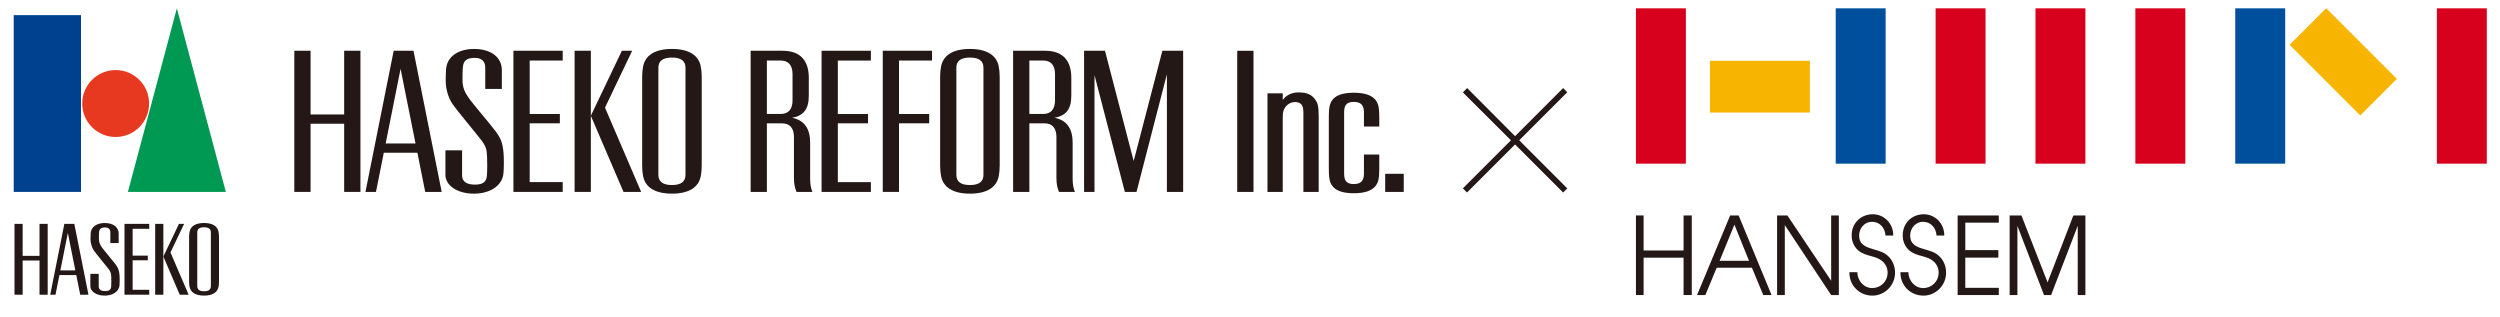 <?xml version="1.0" encoding="utf-8"?>
<!-- Generator: Adobe Illustrator 14.0.0, SVG Export Plug-In . SVG Version: 6.00 Build 43363)  -->
<!DOCTYPE svg PUBLIC "-//W3C//DTD SVG 1.1//EN" "http://www.w3.org/Graphics/SVG/1.1/DTD/svg11.dtd">
<svg version="1.1" id="レイヤー_1" xmlns="http://www.w3.org/2000/svg" xmlns:xlink="http://www.w3.org/1999/xlink" x="0px"
	 y="0px" width="300px" height="38px" viewBox="0 0 300 38" enable-background="new 0 0 300 38" xml:space="preserve">
<g>
	<rect x="1.645" y="1.817" fill="#00418F" width="8.075" height="21.212"/>
	<path fill="#E73820" d="M17.893,12.422c0,2.216-1.796,4.016-4.015,4.016c-2.215,0-4.013-1.8-4.013-4.016s1.798-4.014,4.013-4.014
		C16.096,8.408,17.893,10.206,17.893,12.422"/>
	<polygon fill="#009953" points="27.101,23.029 15.349,23.029 21.223,1 	"/>
	<path fill="#231815" d="M25.303,34.343c0,0.409-0.27,0.609-0.816,0.609c-0.545,0-0.814-0.201-0.814-0.609v-6.458
		c0-0.409,0.27-0.613,0.814-0.613c0.546,0,0.816,0.204,0.816,0.613V34.343z M26.223,27.812c-0.129-0.667-0.702-1.052-1.736-1.052
		c-1.035,0-1.608,0.386-1.738,1.052c-0.03,0.165-0.057,0.391-0.057,0.627v5.35c0,0.236,0.026,0.466,0.057,0.625
		c0.129,0.667,0.703,1.057,1.738,1.057c1.034,0,1.607-0.39,1.736-1.057c0.033-0.16,0.057-0.39,0.057-0.625v-5.35
		C26.28,28.202,26.256,27.976,26.223,27.812"/>
	<polygon fill="#231815" points="4.742,26.864 4.742,30.702 2.718,30.702 2.718,26.864 1.739,26.864 1.739,35.367 2.718,35.367 
		2.718,31.261 4.742,31.261 4.742,35.367 5.722,35.367 5.722,26.864 	"/>
	<polygon fill="#231815" points="17.909,27.455 17.909,26.864 14.939,26.864 14.939,35.364 17.909,35.364 17.909,34.775 
		15.916,34.775 15.916,31.234 17.737,31.234 17.737,30.676 15.916,30.676 15.916,27.455 	"/>
	<rect x="18.623" y="26.864" fill="#231815" width="0.98" height="8.502"/>
	<polygon fill="#231815" points="20.457,30.29 22.093,26.864 21.474,26.866 19.603,30.784 21.57,35.367 22.636,35.367 	"/>
	<path fill="#231815" d="M7.245,32.447l0.896-4.496l0.9,4.496H7.245z M8.917,26.864H7.723l-1.696,8.502H6.66l0.472-2.359h2.021
		l0.473,2.359h0.99L8.917,26.864"/>
	<path fill="#231815" d="M11.267,30.065c-0.241-0.351-0.399-0.868-0.408-1.336c-0.002-0.236,0.005-0.572,0.023-0.768
		c0.069-0.787,0.793-1.201,1.684-1.201c1.054,0,1.674,0.517,1.674,1.279v1.126h-1V27.87c0-0.355-0.212-0.576-0.62-0.576
		c-0.518,0-0.686,0.185-0.725,0.537c-0.027,0.225-0.024,0.6-0.024,0.811c-0.003,0.485,0.177,0.774,0.351,1.031
		c0.303,0.441,1.167,1.423,1.61,2c0.341,0.448,0.456,0.727,0.513,1.354c0.023,0.265,0.023,0.9-0.004,1.212
		c-0.08,0.819-0.901,1.234-1.775,1.234c-1.036,0-1.723-0.512-1.723-1.132v-1.477h1.002v1.496c0,0.459,0.371,0.568,0.778,0.568
		c0.505,0,0.685-0.182,0.718-0.536c0.03-0.339,0.02-0.864,0.012-1.132c-0.014-0.447-0.068-0.645-0.348-1.012
		C12.696,31.845,11.568,30.506,11.267,30.065"/>
	<polygon fill="#231815" points="111.845,7.265 111.845,6.088 105.932,6.088 105.932,23.029 107.88,23.029 107.88,14.796 
		111.505,14.796 111.505,13.679 107.88,13.679 107.88,7.265 	"/>
	<path fill="#231815" d="M82.258,20.988c0,0.811-0.54,1.217-1.626,1.217c-1.085,0-1.626-0.406-1.626-1.217V8.118
		c0-0.809,0.541-1.211,1.626-1.211c1.086,0,1.626,0.403,1.626,1.211V20.988z M84.092,7.972c-0.256-1.321-1.4-2.098-3.46-2.098
		c-2.059,0-3.203,0.777-3.46,2.098c-0.064,0.329-0.114,0.784-0.114,1.257v10.656c0,0.465,0.05,0.926,0.114,1.249
		c0.257,1.329,1.401,2.102,3.46,2.102c2.061,0,3.205-0.773,3.46-2.102c0.064-0.323,0.116-0.784,0.116-1.249V9.229
		C84.208,8.756,84.156,8.301,84.092,7.972"/>
	<polygon fill="#231815" points="41.3,6.088 41.3,13.735 37.268,13.735 37.268,6.088 35.318,6.088 35.318,23.029 37.268,23.029 
		37.268,14.848 41.3,14.848 41.3,23.029 43.252,23.029 43.252,6.088 	"/>
	<polygon fill="#231815" points="67.526,7.265 67.526,6.088 61.61,6.088 61.61,23.029 67.526,23.029 67.526,21.851 63.562,21.851 
		63.562,14.796 67.182,14.796 67.182,13.679 63.562,13.679 63.562,7.265 	"/>
	<rect x="68.951" y="6.088" fill="#231815" width="1.951" height="16.941"/>
	<polygon fill="#231815" points="72.6,12.916 75.862,6.089 74.627,6.089 70.9,13.89 74.821,23.03 76.941,23.03 	"/>
	<path fill="#231815" d="M46.281,17.213l1.788-8.956l1.793,8.956H46.281z M49.617,6.088h-2.375l-3.387,16.941h1.262l0.94-4.702
		h4.031l0.939,4.702h1.976L49.617,6.088"/>
	<path fill="#231815" d="M54.295,12.466c-0.478-0.698-0.793-1.727-0.808-2.661c-0.008-0.475,0.012-1.141,0.044-1.529
		c0.134-1.573,1.579-2.402,3.348-2.402c2.106,0,3.342,1.034,3.342,2.552v2.246H58.23V8.089c0-0.704-0.424-1.145-1.237-1.145
		c-1.029,0-1.366,0.37-1.447,1.075c-0.046,0.446-0.044,1.19-0.044,1.61c-0.002,0.963,0.353,1.548,0.7,2.054
		c0.601,0.877,2.325,2.832,3.208,3.989c0.678,0.894,0.902,1.442,1.017,2.694c0.049,0.534,0.049,1.798-0.01,2.418
		c-0.153,1.632-1.79,2.456-3.536,2.456c-2.058,0-3.43-1.016-3.43-2.261v-2.936h1.999v2.975c0,0.92,0.738,1.134,1.545,1.134
		c1.008,0,1.368-0.355,1.431-1.064c0.062-0.676,0.038-1.724,0.023-2.258c-0.027-0.892-0.135-1.283-0.695-2.012
		C57.144,16.015,54.897,13.344,54.295,12.466"/>
	<polygon fill="#231815" points="104.506,7.269 104.506,6.09 98.59,6.09 98.59,23.031 104.506,23.031 104.506,21.857 
		100.541,21.857 100.541,14.798 104.164,14.798 104.164,13.683 100.541,13.683 100.541,7.269 	"/>
	<path fill="#231815" d="M95.105,12.053c0,1.054-0.5,1.622-1.42,1.622h-1.66V7.266h1.66c0.92,0,1.42,0.566,1.42,1.622V12.053z
		 M97.218,21.472v-0.195v-4.145c0-1.669-0.674-2.704-2.167-2.998c1.374-0.249,2.005-1.037,2.005-2.642V9.34V9.33
		c0-1.998-0.964-3.239-3.144-3.239h-3.836v16.939h1.949v-8.228h1.824c0.92,0,1.422,0.567,1.422,1.625v4.928
		c0,0.641,0.102,1.206,0.31,1.675h1.906C97.308,22.596,97.218,22.073,97.218,21.472"/>
	<polygon fill="#231815" points="139.484,6.088 136.041,19.326 132.597,6.088 130.089,6.088 130.089,23.029 131.341,23.029 
		131.341,9.016 134.983,23.029 136.382,23.029 140.027,8.91 140.027,23.031 141.978,23.031 141.978,6.088 	"/>
	<path fill="#231815" d="M118.014,20.988c0,0.813-0.537,1.217-1.622,1.217c-1.09,0-1.628-0.403-1.628-1.217V8.118
		c0-0.809,0.538-1.211,1.628-1.211c1.085,0,1.622,0.403,1.622,1.211V20.988z M119.849,7.972c-0.255-1.321-1.398-2.098-3.457-2.098
		c-2.061,0-3.204,0.777-3.464,2.098c-0.063,0.329-0.112,0.784-0.112,1.257v10.656c0,0.468,0.049,0.926,0.112,1.249
		c0.26,1.329,1.403,2.103,3.464,2.103c2.059,0,3.202-0.774,3.457-2.103c0.064-0.323,0.115-0.781,0.115-1.249V9.229
		C119.964,8.756,119.913,8.301,119.849,7.972"/>
	<path fill="#231815" d="M126.603,12.051c0,1.057-0.498,1.624-1.419,1.624h-1.661V7.263h1.661c0.921,0,1.419,0.568,1.419,1.625
		V12.051z M128.718,21.472v-0.195v-4.141c0-1.672-0.674-2.707-2.167-3.004c1.374-0.246,2.006-1.034,2.006-2.639V9.34V9.329
		c0-1.997-0.964-3.238-3.144-3.238h-3.84v16.939h1.951v-8.228h1.823c0.92,0,1.424,0.568,1.424,1.625v4.93
		c0,0.639,0.098,1.206,0.309,1.673h1.908C128.806,22.596,128.718,22.073,128.718,21.472"/>
	<rect x="148.467" y="6.094" fill="#231815" width="1.953" height="16.937"/>
	<rect x="166.222" y="20.856" fill="#231815" width="2.227" height="2.175"/>
	<path fill="#231815" d="M157.704,11.795c-0.505-0.604-1.17-0.707-1.889-0.707c-0.875,0-1.531,0.388-1.886,0.915v-0.805h-1.833
		v11.833h1.833v-8.913c0-0.681,0.085-1.064,0.503-1.479c0.281-0.281,0.705-0.439,1.13-0.385c0.653,0.078,0.844,0.473,0.844,1.293
		v9.483h1.837v-9.082C158.245,12.708,158.123,12.286,157.704,11.795"/>
	<path fill="#231815" d="M163.672,20.836c0,0.783-0.302,1.251-1.22,1.251c-0.917,0-1.156-0.468-1.156-1.251v-7.359
		c0-0.784,0.239-1.25,1.156-1.25c0.918,0,1.22,0.466,1.22,1.25v1.708h1.842v-0.948c0-0.481-0.015-0.811-0.036-1.081
		c-0.087-1.17-0.807-2.029-3.026-2.029c-2.215,0-2.872,0.859-2.96,2.029c-0.022,0.27-0.034,0.6-0.034,1.081v5.838
		c0,0.48,0.011,0.811,0.034,1.083c0.088,1.168,0.745,2.03,2.96,2.03c2.22,0,2.939-0.862,3.026-2.03
		c0.021-0.271,0.036-0.602,0.036-1.083v-1.534h-1.842V20.836z"/>
	<polygon fill="#231815" points="188.073,22.605 187.576,23.103 181.808,17.335 176.037,23.103 175.543,22.605 181.312,16.836 
		175.543,11.087 176.059,10.569 181.808,16.34 187.576,10.569 188.073,11.069 182.304,16.836 	"/>
	<rect x="196.314" y="1" fill="#D7001D" width="5.99" height="18.64"/>
	<rect x="205.194" y="7.299" fill="#F7B400" width="11.991" height="6.208"/>
	<rect x="220.286" y="1" fill="#004F9C" width="5.991" height="18.64"/>
	<rect x="232.273" y="1" fill="#D7001D" width="5.991" height="18.64"/>
	<rect x="244.257" y="1" fill="#D7001D" width="5.991" height="18.64"/>
	<rect x="256.244" y="1" fill="#D7001D" width="5.994" height="18.64"/>
	<rect x="268.229" y="1" fill="#004F9C" width="5.994" height="18.64"/>
	<rect x="292.425" y="1" fill="#D7001D" width="5.99" height="18.64"/>
	
		<rect x="278.051" y="1.451" transform="matrix(-0.707 0.707 -0.707 -0.707 485.229 -186.094)" fill="#F7B400" width="6.209" height="11.993"/>
	<path fill="#231815" d="M222.879,32.663c0.025,1.034,0.786,1.905,1.788,1.905c1.013,0,1.847-0.783,1.847-1.87
		c0-0.509-0.243-1.023-0.616-1.338c-0.412-0.358-0.868-0.488-1.376-0.629c-0.557-0.152-1.125-0.305-1.57-0.716
		c-0.497-0.447-0.751-1.084-0.751-1.763c0-1.521,1.138-2.542,2.538-2.542c1.354,0,2.464,1.11,2.453,2.553h-0.932
		c-0.061-0.958-0.713-1.648-1.632-1.648c-0.871,0-1.531,0.755-1.531,1.648c0,1.141,0.896,1.407,1.763,1.665
		c0.64,0.193,1.193,0.304,1.713,0.804c0.535,0.485,0.836,1.229,0.836,1.981c0,1.562-1.27,2.762-2.719,2.762
		c-1.523,0-2.778-1.166-2.765-2.811H222.879z"/>
	<polygon fill="#231815" points="245.709,33.886 248.803,25.856 250.248,25.856 250.248,35.408 249.327,35.408 249.327,27.101 
		246.133,35.408 245.283,35.408 242.089,27.109 242.089,35.408 241.158,35.408 241.158,25.856 242.573,25.856 	"/>
	<polygon fill="#231815" points="234.916,25.856 239.854,25.856 239.854,26.719 235.836,26.719 235.836,30.013 239.802,30.013 
		239.802,30.914 235.835,30.914 235.835,34.539 239.854,34.539 239.854,35.405 234.916,35.405 	"/>
	<polygon fill="#231815" points="213.251,35.405 214.176,35.405 214.176,27.011 219.739,35.405 220.66,35.405 220.66,25.856 
		219.739,25.856 219.739,33.69 214.484,25.856 213.251,25.856 	"/>
	<polygon fill="#231815" points="202.029,25.856 203.012,25.856 203.012,35.405 202.029,35.405 202.029,30.921 197.233,30.921 
		197.233,35.405 196.312,35.405 196.312,25.854 197.233,25.854 197.233,30.059 202.029,30.059 	"/>
	<path fill="#231815" d="M229.003,32.663c0.023,1.034,0.783,1.905,1.787,1.905c1.014,0,1.847-0.783,1.847-1.87
		c0-0.509-0.239-1.023-0.617-1.338c-0.406-0.358-0.866-0.488-1.374-0.629c-0.561-0.152-1.123-0.305-1.572-0.716
		c-0.493-0.447-0.749-1.084-0.749-1.763c0-1.521,1.135-2.542,2.538-2.542c1.352,0,2.463,1.11,2.451,2.553h-0.929
		c-0.062-0.958-0.715-1.648-1.632-1.648c-0.868,0-1.533,0.755-1.533,1.648c0,1.141,0.895,1.407,1.763,1.665
		c0.64,0.193,1.195,0.304,1.715,0.804c0.533,0.485,0.835,1.229,0.835,1.981c0,1.562-1.271,2.762-2.719,2.762
		c-1.522,0-2.778-1.166-2.765-2.811H229.003z"/>
	<path fill="#231815" d="M212.587,35.405h-0.995l-1.361-3.278h-4.227l-1.362,3.278h-0.995l3.973-9.549h1.019L212.587,35.405z
		 M208.13,26.959l-1.776,4.335h3.527L208.13,26.959z"/>
</g>
</svg>
